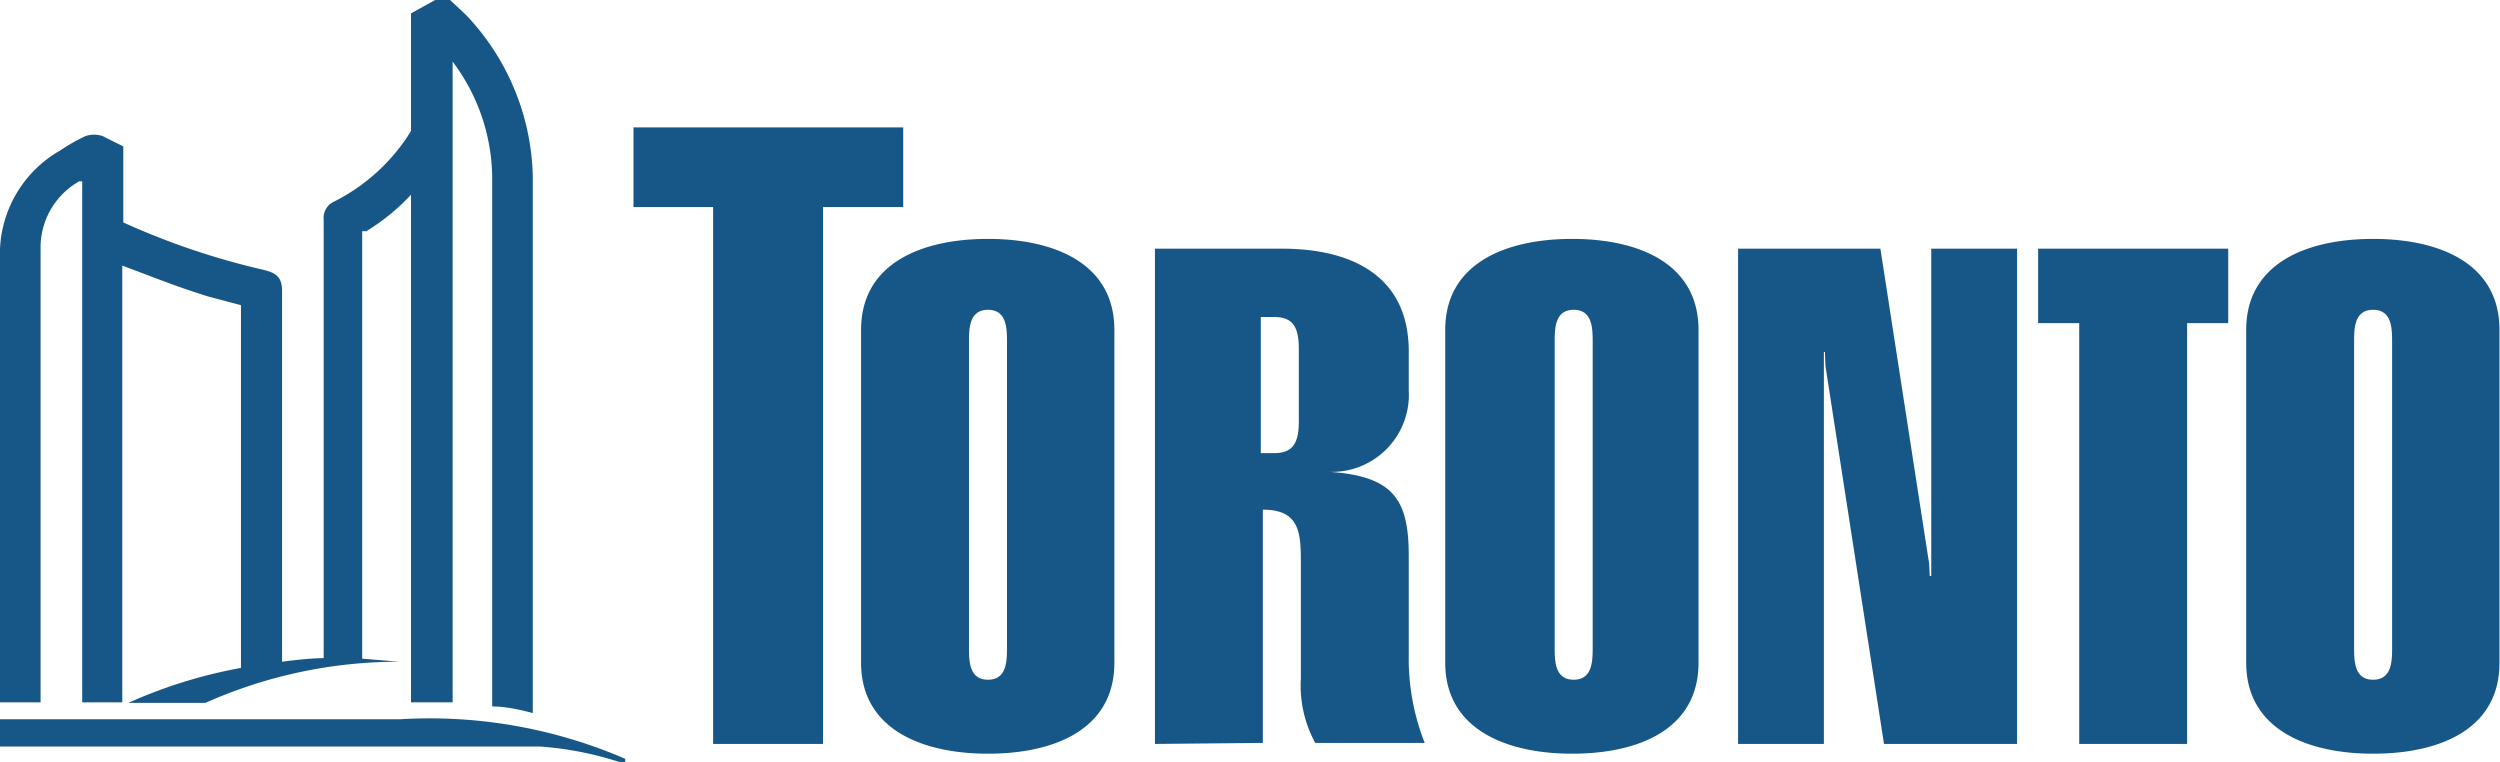 <svg xmlns="http://www.w3.org/2000/svg" width="48.66" height="14.83" viewBox="0 0 48.66 14.83">
  <defs>
    <style>.a{fill:#165788;}</style>
  </defs>
  <path class="a"
    d="M16.76 6.42c0-1.29 1.17-1.77 2.47-1.77s2.46.48 2.46 1.77v6.48c0 1.3-1.17 1.77-2.46 1.77s-2.47-.48-2.47-1.77zm2.84.25c0-.27 0-.64-.37-.64s-.37.37-.37.64v5.92c0 .27 0 .64.37.64s.37-.37.37-.64zM22.48 14.48v-9.64h2.47c1.29 0 2.47.48 2.47 2v.76a1.5 1.5 0 0 1-1.62 1.58c1.32.07 1.62.53 1.62 1.64v1.92a4.48 4.48 0 0 0 .31 1.72h-2.13a2.32 2.32 0 0 1-.28-1.25v-2.21c0-.6 0-1.08-.74-1.08v4.54zm2.06-5.66h.25c.34 0 .49-.15.49-.61v-1.43c0-.46-.15-.61-.49-.61h-.25zM28.13 6.42c0-1.29 1.17-1.77 2.47-1.77s2.46.48 2.46 1.77v6.48c0 1.3-1.17 1.77-2.46 1.77s-2.47-.48-2.47-1.77zm2.87.25c0-.27 0-.64-.37-.64s-.37.37-.37.64v5.92c0 .27 0 .64.37.64s.37-.37.37-.64zM33.83 14.48v-9.64h2.77l.95 6.14.01.23h.03v-6.37h1.67v9.64h-2.59l-1.14-7.36-.01-.27h-.02v7.63h-1.67zM43.72 6.42c0-1.29 1.17-1.77 2.47-1.77s2.46.48 2.46 1.77v6.48c0 1.3-1.17 1.77-2.46 1.77s-2.47-.48-2.47-1.77zm2.84.25c0-.27 0-.64-.37-.64s-.37.37-.37.64v5.92c0 .27 0 .64.37.64s.37-.37.37-.64zM43.37 4.84h-3.7v1.45h.8v8.19h2.1v-8.19h.8v-1.45zM17.58 2.48h-5.25v1.55h1.55v10.45h2.14v-10.45h1.56v-1.55zM12.17 14.83v-.06a9.59 9.59 0 0 0-4.39-.77h-7.78v.53h10.5a6.47 6.47 0 0 1 1.67.34M9.07.29l-.31-.29a.37.37 0 0 0-.29 0l-.47.26v2.29a3.72 3.72 0 0 1-1.49 1.37.35.35 0 0 0-.21.36v8.53c-.31 0-.81.07-.81.07v-7.22c0-.27-.12-.35-.37-.41a14.42 14.42 0 0 1-2.72-.92v-1.48l-.4-.2a.52.52 0 0 0-.34 0 3.8 3.8 0 0 0-.49.28 2.32 2.32 0 0 0-1.17 1.92v8.82h.79v-8.82a1.48 1.48 0 0 1 .75-1.32h.06v10.14h.78v-8.5c.62.23 1 .39 1.67.6l.64.17v7.06a9.5 9.5 0 0 0-2.19.68h1.5a9.23 9.23 0 0 1 3.77-.8l-.72-.06v-8.32h.08a4.11 4.11 0 0 0 .87-.71v9.88h.81v-12.47a3.8 3.8 0 0 1 .77 2.23v10.32c.24 0 .54.06.79.13v-10.47a4.71 4.71 0 0 0-1.3-3.12" />
</svg>